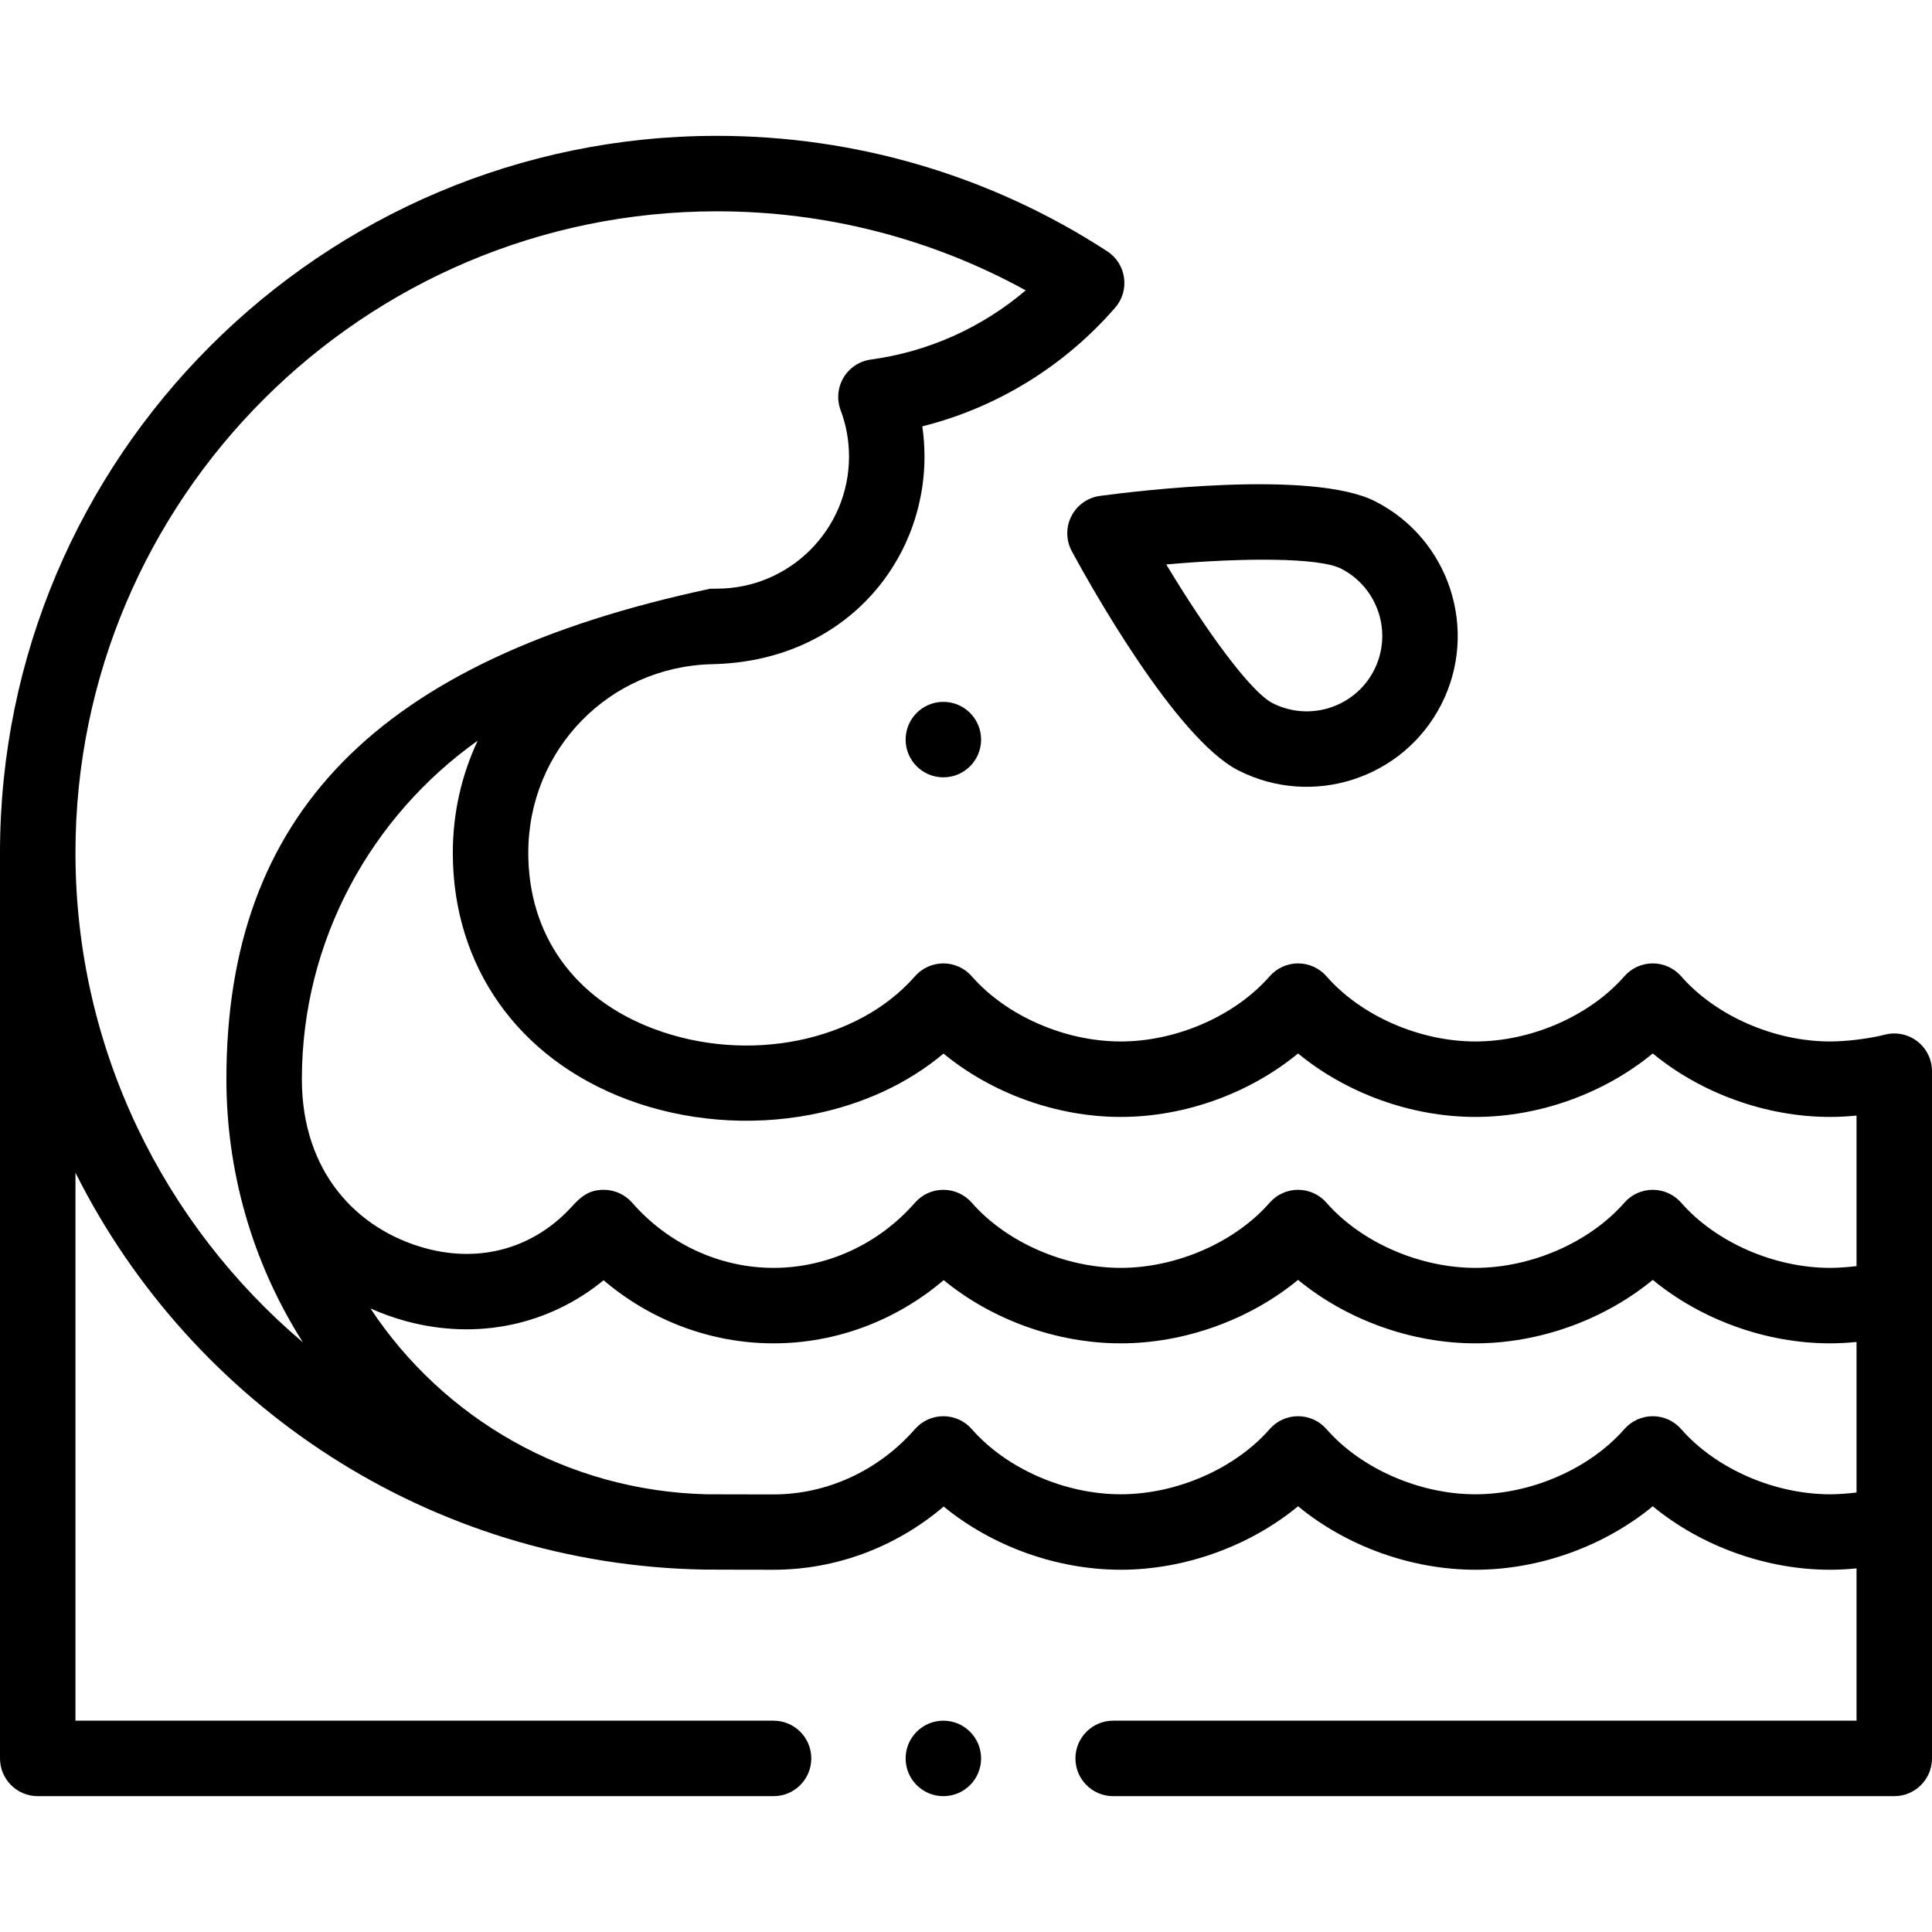 <?xml version="1.0" encoding="UTF-8"?> <svg xmlns="http://www.w3.org/2000/svg" id="Capa_1" height="512" viewBox="0 0 512 512" width="512"> <g> <circle cx="250" cy="196" r="10"></circle> <path d="m364.452 132.866c-16.703-8.493-63.698-2.694-72.95-1.446-3.255.439-6.088 2.45-7.577 5.378s-1.444 6.401.119 9.29c4.441 8.209 27.44 49.593 44.143 58.086 19.659 9.995 43.789 2.141 53.787-17.521 9.997-19.663 2.137-43.791-17.522-53.787zm-.306 44.721c-4.998 9.83-17.062 13.757-26.894 8.758-5.9-3-17.823-19.53-28.178-36.761 20.029-1.786 40.414-1.891 46.313 1.109 9.829 4.998 13.758 17.063 8.759 26.894z"></path> <circle cx="250" cy="466" r="10"></circle> <path d="m10 476h195c5.523 0 10-4.477 10-10s-4.477-10-10-10h-185v-145.218c30.762 61.431 93.846 103.971 166.814 105.178 1.061.025 18.186.04 18.186.04 16.528 0 32.48-6.009 45.083-16.753 12.789 10.5 29.941 16.753 46.917 16.753 17.013 0 34.203-6.28 47-16.821 12.797 10.541 29.987 16.821 47 16.821s34.203-6.28 47-16.821c12.797 10.541 29.987 16.821 47 16.821 2.163 0 4.56-.13 7-.359v40.359h-197c-5.523 0-10 4.477-10 10s4.477 10 10 10h207c5.523 0 10-4.477 10-10 0-10.454 0-171.667 0-182.12 0-3.095-1.433-6.015-3.88-7.909-2.448-1.894-5.635-2.548-8.63-1.771-4.021 1.043-10.115 1.8-14.49 1.8-14.804 0-30.297-6.78-39.472-17.272-1.899-2.172-4.643-3.417-7.528-3.417s-5.629 1.246-7.528 3.417c-9.175 10.492-24.668 17.272-39.472 17.272s-30.297-6.78-39.472-17.272c-1.899-2.172-4.643-3.417-7.528-3.417s-5.629 1.246-7.528 3.417c-9.175 10.492-24.668 17.272-39.472 17.272s-30.297-6.78-39.472-17.272c-1.899-2.172-4.644-3.417-7.528-3.417-2.885 0-5.63 1.247-7.528 3.418-15.222 17.413-44.327 23.274-69.207 13.931-21.14-7.937-33.265-24.944-33.265-46.66 0-27.337 21.393-49.292 48.647-49.982 34.808-.674 56.353-26.786 56.353-55.018 0-2.697-.194-5.371-.579-8.008 19.735-4.962 37.591-15.891 51.109-31.455 3.983-4.586 2.985-11.635-2.099-14.941-30.783-20.016-66.549-30.596-103.431-30.596-104.766 0-190 85.234-190 190v240c0 5.523 4.477 10 10 10zm482-80.467c-2.45.292-4.92.467-7 .467-14.804 0-30.297-6.78-39.472-17.272-1.899-2.172-4.643-3.417-7.528-3.417s-5.629 1.246-7.528 3.417c-9.175 10.492-24.668 17.272-39.472 17.272s-30.297-6.78-39.472-17.272c-1.899-2.172-4.643-3.417-7.528-3.417s-5.629 1.246-7.528 3.417c-9.175 10.492-24.668 17.272-39.472 17.272s-30.297-6.78-39.472-17.272c-1.899-2.172-4.643-3.417-7.528-3.417s-5.629 1.246-7.528 3.417c-9.598 10.977-23.256 17.307-37.472 17.307 0 0-16.837-.02-17.755-.035-37.06-.906-69.793-20.081-89.066-49.25 3.003 1.342 6.121 2.471 9.34 3.347 18.883 5.143 37.907 1.088 52.438-10.817 12.595 10.723 28.532 16.72 45.043 16.72 16.528 0 32.48-6.009 45.083-16.753 12.789 10.5 29.941 16.753 46.917 16.753 17.013 0 34.202-6.28 47-16.821 12.797 10.541 29.987 16.821 47 16.821s34.202-6.28 47-16.821c12.797 10.541 29.987 16.821 47 16.821 2.163 0 4.56-.13 7-.359zm-325.766-104.15c15.174 5.697 32.434 7.126 48.6 4.023 13.603-2.611 25.592-8.148 35.208-16.193 12.792 10.52 29.964 16.787 46.958 16.787 17.013 0 34.203-6.28 47-16.821 12.797 10.541 29.987 16.821 47 16.821s34.203-6.28 47-16.821c12.797 10.541 29.987 16.821 47 16.821 2.164 0 4.559-.126 7-.354v39.888c-2.45.292-4.92.467-7 .467-14.804 0-30.297-6.78-39.472-17.272-1.899-2.171-4.643-3.417-7.528-3.417s-5.629 1.246-7.528 3.417c-9.175 10.491-24.668 17.271-39.472 17.271s-30.297-6.78-39.472-17.272c-1.899-2.171-4.643-3.417-7.528-3.417s-5.629 1.246-7.528 3.417c-9.175 10.492-24.668 17.272-39.472 17.272s-30.297-6.78-39.472-17.272c-1.899-2.171-4.643-3.417-7.528-3.417s-5.629 1.246-7.528 3.417c-9.598 10.977-23.256 17.272-37.472 17.272s-27.874-6.295-37.472-17.272c-1.892-2.163-4.623-3.408-7.496-3.417-3.997-.047-6.244 1.989-8.37 4.323-10.054 11.089-24.226 15.159-38.887 11.167-18.127-4.938-32.775-20.167-32.775-44.801 0-36.859 18.451-69.714 46.592-89.713-4.312 9.189-6.592 19.286-6.592 29.713 0 30.071 17.284 54.514 46.234 65.383zm23.766-235.383c28.806 0 56.848 7.21 81.821 20.948-11.604 9.876-25.814 16.278-41.019 18.332-3.018.408-5.686 2.168-7.247 4.782-1.562 2.614-1.847 5.797-.775 8.647 1.473 3.917 2.22 8.053 2.22 12.291 0 19.299-15.701 35-35 35-.555 0-1.201.011-1.803.023-88.736 18.91-128.197 60.222-128.197 129.977 0 23.986 6.598 48.248 20.272 69.732-36.84-31.208-60.272-77.781-60.272-129.732 0-93.738 76.262-170 170-170z"></path> </g> </svg> 